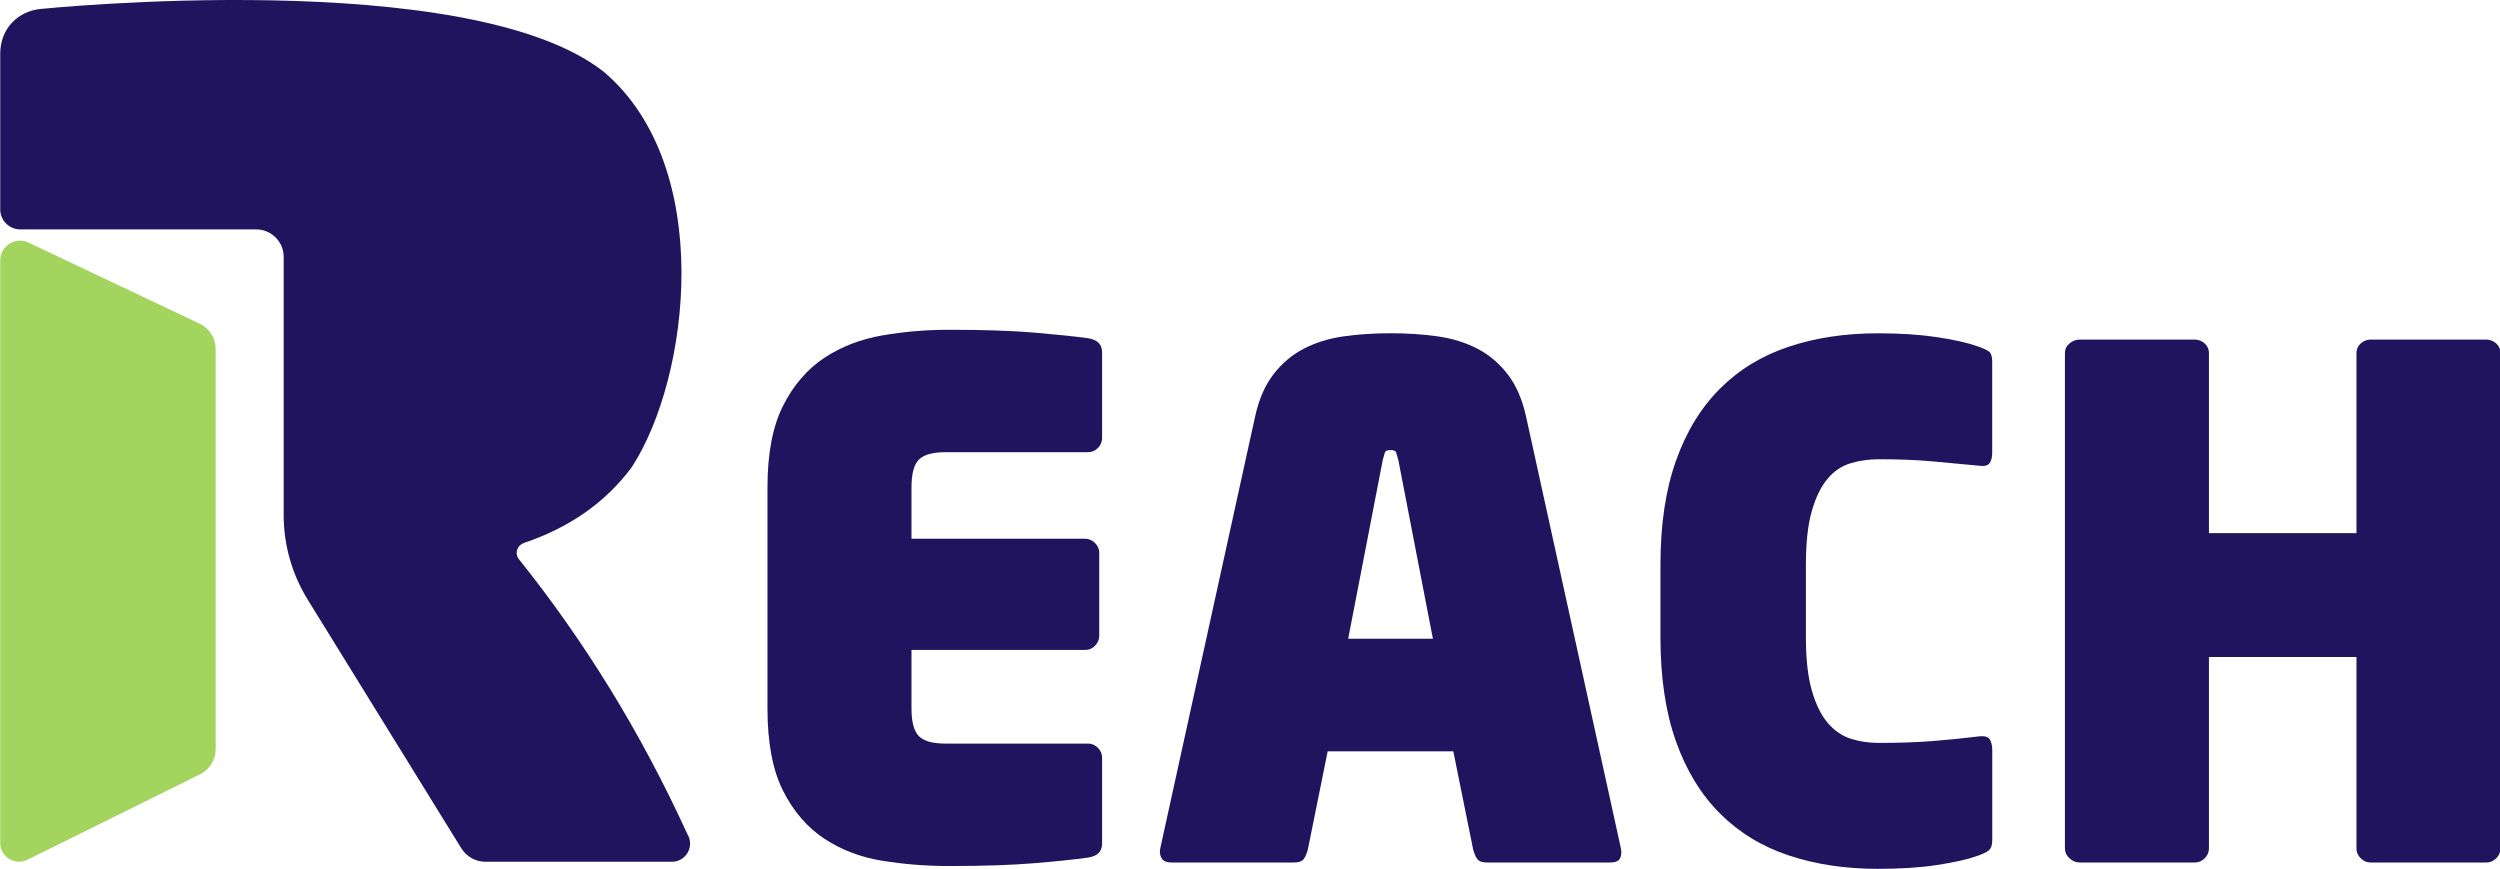 <svg width="610" height="212" xmlns="http://www.w3.org/2000/svg" xmlns:xlink="http://www.w3.org/1999/xlink" xml:space="preserve" overflow="hidden"><defs><clipPath id="clip0"><rect x="327" y="220" width="610" height="212"/></clipPath></defs><g clip-path="url(#clip0)" transform="translate(-327 -220)"><path d="M126.003 136.22C125.142 134.816 125.849 133.012 127.407 132.48 138.546 128.708 147.297 122.55 153.641 113.983 167.823 92.115 173.941 40.693 146.898 17.574 113.952-8.546 9.879 2.183 9.879 2.183 4.611 2.634 0 6.722 0 13.148L0 51.084C0 53.779 2.183 55.972 4.878 55.972L62.254 55.972C65.953 55.972 68.955 58.974 68.955 62.674L68.955 125.685C68.955 132.971 70.984 140.104 74.796 146.303L112.159 206.968C113.419 209.018 115.653 210.268 118.061 210.268L163.396 210.268C166.85 210.268 168.971 206.487 167.167 203.536 155.905 178.808 142.143 156.407 126.003 136.22" fill="#21145F" transform="matrix(1.003 0 0 1 327.054 220)"/><path d="M48.624 188.923 6.63 209.776C3.576 211.293 0 209.079 0 205.667L0 63.545C0 59.999 3.689 57.673 6.886 59.19L48.512 78.977C50.889 80.115 52.406 82.513 52.406 85.146L52.406 182.795C52.406 185.387 50.94 187.765 48.614 188.912" fill="#A2D45E" transform="matrix(1.003 0 0 1 327.054 220)"/><path d="M268.054 205.821C268.054 207.768 266.906 208.916 264.621 209.254 261.301 209.715 256.925 210.176 251.484 210.627 246.042 211.078 239.146 211.313 230.784 211.313 225.291 211.313 219.901 210.883 214.603 210.033 209.305 209.172 204.601 207.368 200.451 204.622 196.311 201.875 192.97 197.981 190.439 192.95 187.908 187.908 186.648 181.217 186.648 172.855L186.648 118.932C186.648 110.693 187.908 104.053 190.439 99.011 192.97 93.98 196.311 90.086 200.451 87.329 204.591 84.583 209.305 82.759 214.603 81.836 219.891 80.924 225.291 80.463 230.784 80.463 239.135 80.463 246.042 80.689 251.484 81.15 256.925 81.611 261.301 82.072 264.621 82.523 266.906 82.871 268.054 84.019 268.054 85.956L268.054 106.902C268.054 107.824 267.705 108.623 267.029 109.31 266.342 109.997 265.543 110.335 264.621 110.335L229.933 110.335C226.849 110.335 224.697 110.939 223.487 112.138 222.288 113.337 221.684 115.602 221.684 118.922L221.684 131.455 263.924 131.455C264.836 131.455 265.646 131.803 266.332 132.49 267.019 133.176 267.357 133.976 267.357 134.888L267.357 155.157C267.357 156.079 267.009 156.869 266.332 157.565 265.646 158.252 264.836 158.59 263.924 158.59L221.684 158.59 221.684 172.844C221.684 176.165 222.288 178.429 223.487 179.628 224.686 180.827 226.838 181.432 229.933 181.432L264.621 181.432C265.533 181.432 266.342 181.78 267.029 182.457 267.716 183.143 268.054 183.942 268.054 184.865L268.054 205.821Z" fill="#21145F" transform="matrix(1.003 0 0 1 327.054 220)"/><path d="M361.736 210.453C360.476 210.453 359.646 210.135 359.246 209.51 358.846 208.885 358.529 208.106 358.303 207.194L353.497 183.328 322.929 183.328 318.123 207.194C317.898 208.116 317.58 208.885 317.18 209.51 316.781 210.135 315.951 210.453 314.69 210.453L284.983 210.453C283.722 210.453 282.892 210.084 282.492 209.336 282.093 208.588 282.001 207.768 282.236 206.846L305.252 101.747C306.164 97.515 307.66 94.051 309.72 91.356 311.78 88.671 314.239 86.581 317.108 85.085 319.968 83.599 323.175 82.595 326.731 82.082 330.276 81.57 334.109 81.314 338.239 81.314 342.369 81.314 346.191 81.57 349.747 82.082 353.292 82.595 356.5 83.599 359.359 85.085 362.218 86.571 364.677 88.661 366.747 91.356 368.807 94.051 370.293 97.515 371.215 101.747L394.231 206.846C394.457 207.881 394.405 208.741 394.057 209.428 393.708 210.114 392.909 210.453 391.649 210.453L361.767 210.453ZM340.104 112.22C339.878 111.421 339.704 110.816 339.591 110.417 339.479 110.017 339.018 109.812 338.218 109.812 337.419 109.812 336.958 110.017 336.845 110.417 336.732 110.816 336.558 111.421 336.333 112.22L327.92 155.844 348.527 155.844 340.114 112.22Z" fill="#21145F" transform="matrix(1.003 0 0 1 327.054 220)"/><path d="M484.593 205.093C484.593 206.241 484.306 207.05 483.733 207.512 483.159 207.973 482.185 208.434 480.812 208.895 478.527 209.705 475.319 210.422 471.2 211.057 467.08 211.693 462.274 212 456.771 212 448.871 212 441.656 210.914 435.139 208.741 428.611 206.569 423.026 203.156 418.395 198.525 413.763 193.882 410.176 188.021 407.666 180.919 405.145 173.818 403.884 165.353 403.884 155.506L403.884 137.818C403.884 127.981 405.145 119.506 407.666 112.405 410.176 105.303 413.763 99.442 418.395 94.799 423.026 90.168 428.611 86.755 435.139 84.583 441.667 82.41 448.881 81.324 456.771 81.324 462.264 81.324 467.07 81.642 471.2 82.267 475.319 82.902 478.527 83.62 480.812 84.429 482.185 84.89 483.159 85.321 483.733 85.72 484.306 86.12 484.593 86.96 484.593 88.221L484.593 110.324C484.593 111.585 484.368 112.507 483.907 113.081 483.446 113.655 482.472 113.829 480.986 113.593 477.441 113.255 473.772 112.907 470.001 112.569 466.22 112.22 461.875 112.056 456.946 112.056 454.66 112.056 452.427 112.364 450.254 112.999 448.082 113.624 446.186 114.874 444.587 116.76 442.989 118.635 441.697 121.259 440.724 124.62 439.75 127.981 439.269 132.387 439.269 137.859L439.269 155.465C439.269 160.824 439.75 165.179 440.724 168.54 441.697 171.902 442.989 174.525 444.587 176.4 446.186 178.276 448.051 179.567 450.172 180.243 452.283 180.93 454.558 181.268 456.956 181.268 461.875 181.268 466.168 181.124 469.837 180.837 473.506 180.55 477.225 180.182 480.997 179.72 482.595 179.495 483.599 179.72 483.999 180.407 484.399 181.094 484.604 181.954 484.604 182.989L484.604 205.093Z" fill="#21145F" transform="matrix(1.003 0 0 1 327.054 220)"/><path d="M608.24 207.02C608.24 207.942 607.891 208.731 607.205 209.428 606.508 210.114 605.708 210.453 604.786 210.453L576.657 210.453C575.735 210.453 574.935 210.114 574.238 209.428 573.552 208.741 573.203 207.942 573.203 207.02L573.203 160.312 537.317 160.312 537.317 207.02C537.317 207.942 536.968 208.731 536.282 209.428 535.595 210.114 534.796 210.453 533.884 210.453L505.888 210.453C504.965 210.453 504.135 210.114 503.398 209.428 502.649 208.741 502.281 207.942 502.281 207.02L502.281 86.12C502.281 85.208 502.649 84.429 503.398 83.804 504.135 83.179 504.965 82.861 505.888 82.861L533.884 82.861C534.796 82.861 535.595 83.179 536.282 83.804 536.968 84.429 537.317 85.208 537.317 86.12L537.317 130.082 573.203 130.082 573.203 86.12C573.203 85.208 573.552 84.429 574.238 83.804 574.925 83.179 575.735 82.861 576.657 82.861L604.786 82.861C605.708 82.861 606.508 83.179 607.205 83.804 607.891 84.429 608.24 85.208 608.24 86.12L608.24 207.02Z" fill="#21145F" transform="matrix(1.003 0 0 1 327.054 220)"/></g></svg>